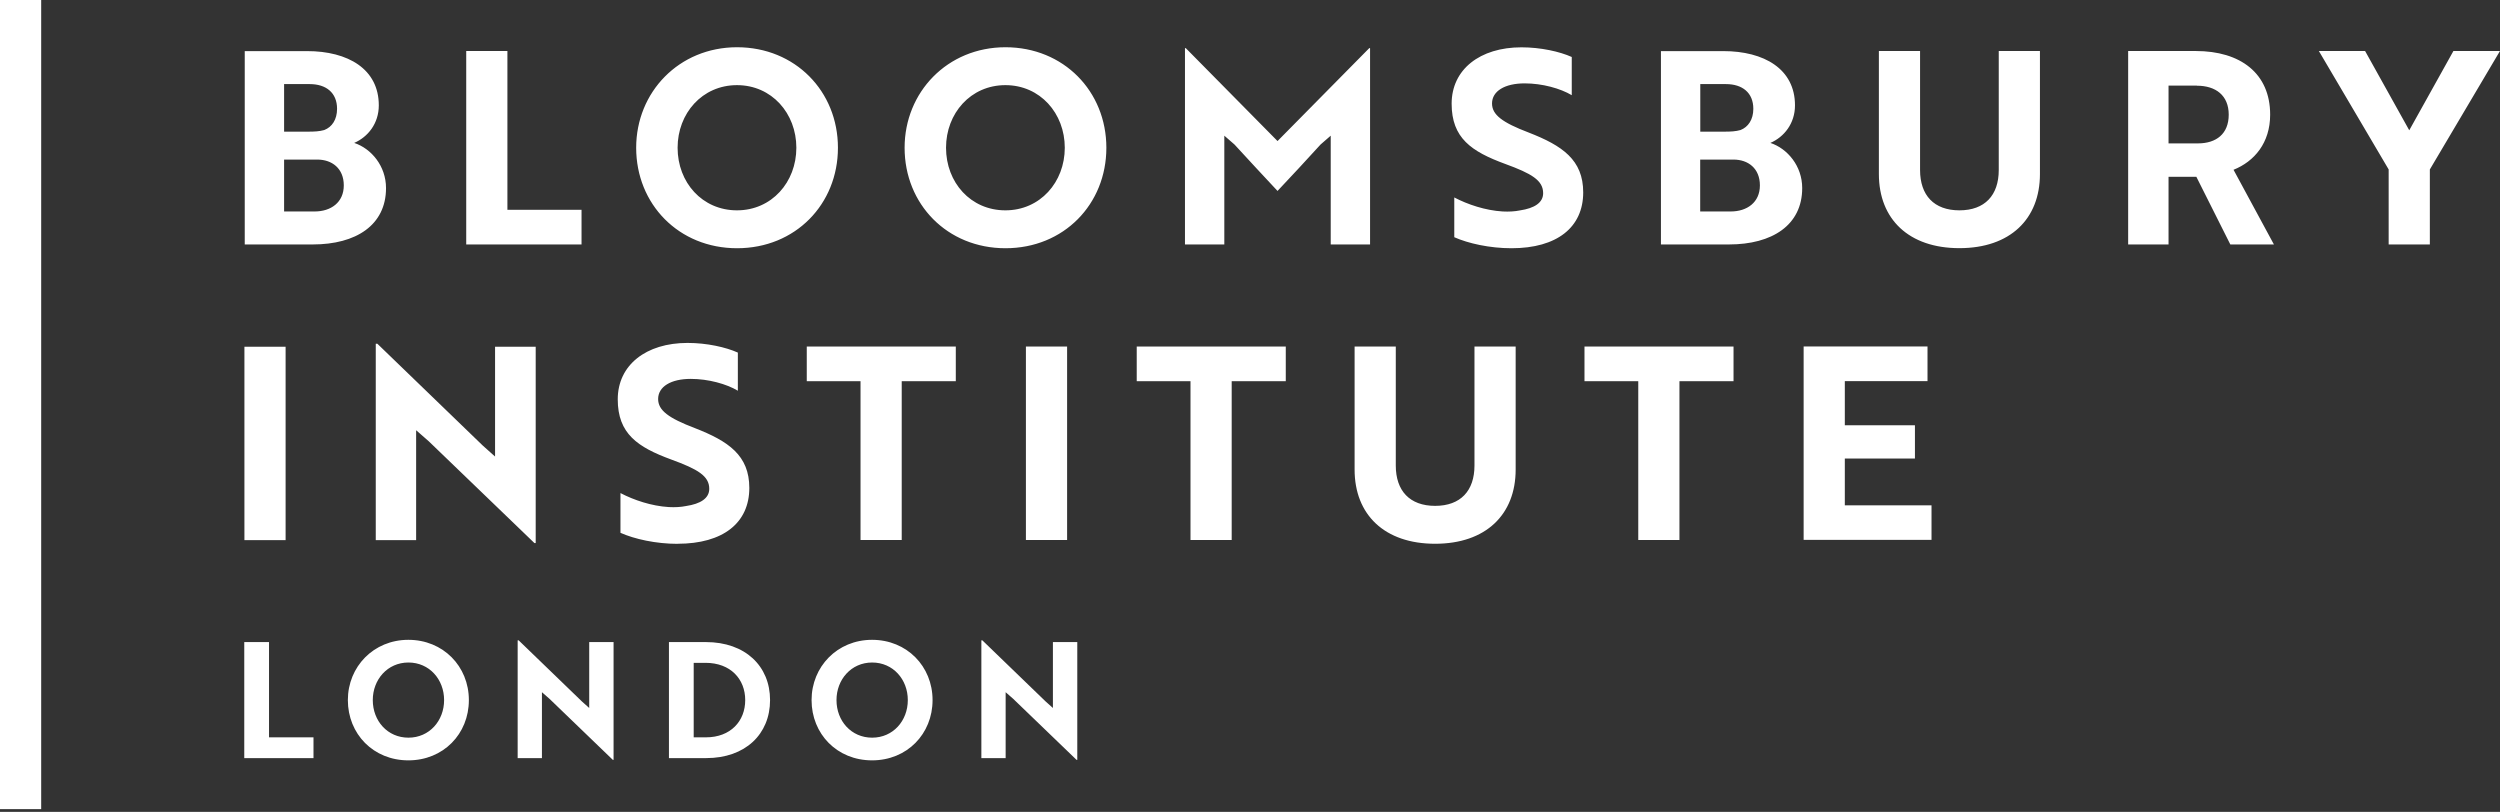 <svg width="194" height="63" viewBox="0 0 194 63" fill="none" xmlns="http://www.w3.org/2000/svg">
<rect x="0" y="0" width="194" height="63" fill="#333333" stroke="none"/>
<path d="M83.597 58.966V49.825H81.706V54.939L81.134 54.427L76.228 49.688H76.154V58.829H78.038V53.715L78.622 54.227L83.541 58.966H83.603H83.597ZM64.912 54.327C64.912 52.729 66.056 51.411 67.679 51.411C69.302 51.411 70.446 52.722 70.446 54.327C70.446 55.932 69.302 57.243 67.679 57.243C66.056 57.243 64.912 55.944 64.912 54.327ZM62.978 54.327C62.978 56.956 64.955 59.004 67.672 59.004C70.39 59.004 72.367 56.95 72.367 54.327C72.367 51.705 70.371 49.65 67.672 49.65C64.974 49.65 62.978 51.736 62.978 54.327ZM54.752 51.436C56.691 51.436 57.829 52.697 57.829 54.327C57.829 55.957 56.698 57.218 54.776 57.218H53.831V51.436H54.752ZM54.801 58.829C57.842 58.829 59.757 56.968 59.757 54.327C59.757 51.686 57.829 49.825 54.776 49.825H51.91V58.829H54.801ZM47.613 58.966V49.825H45.723V54.939L45.151 54.427L40.245 49.688H40.17V58.829H42.054V53.715L42.639 54.227L47.557 58.966H47.62H47.613ZM28.928 54.327C28.928 52.729 30.072 51.411 31.695 51.411C33.318 51.411 34.462 52.722 34.462 54.327C34.462 55.932 33.318 57.243 31.695 57.243C30.072 57.243 28.928 55.944 28.928 54.327ZM26.994 54.327C26.994 56.956 28.972 59.004 31.689 59.004C34.406 59.004 36.384 56.95 36.384 54.327C36.384 51.705 34.388 49.65 31.689 49.65C28.991 49.65 26.994 51.736 26.994 54.327ZM24.327 58.829V57.218H20.876V49.825H18.955V58.829H24.321H24.327Z" fill="white"/>
<path d="M149.886 41.903V39.212H143.158V35.584H148.599V32.999H143.158V29.577H149.575V26.886H139.962V41.896H149.886V41.903ZM134.522 29.583V26.892H122.956V29.583H127.129V41.903H130.325V29.583H134.515H134.522ZM117.615 26.892H114.419V36.127C114.419 38.088 113.337 39.255 111.366 39.255C109.395 39.255 108.313 38.088 108.313 36.127V26.892H105.117V36.439C105.117 39.942 107.443 42.196 111.366 42.196C115.29 42.196 117.615 39.942 117.615 36.439V26.892ZM99.776 29.583V26.892H88.21V29.583H92.383V41.903H95.579V29.583H99.77H99.776ZM82.807 26.892H79.611V41.903H82.807V26.892ZM74.17 29.583V26.892H62.605V29.583H66.777V41.903H69.973V29.583H74.164H74.17ZM52.581 42.196C56.113 42.196 58.147 40.573 58.147 37.863C58.147 35.34 56.53 34.235 53.912 33.217C51.879 32.443 51.071 31.844 51.071 30.963C51.071 30.002 52.066 29.402 53.601 29.402C54.969 29.402 56.381 29.796 57.257 30.32V27.361C56.325 26.942 54.851 26.611 53.353 26.611C50.138 26.611 47.937 28.322 47.937 30.988C47.937 33.654 49.473 34.697 52.09 35.659C54.142 36.408 55.038 36.932 55.038 37.931C55.038 38.662 54.372 39.099 53.234 39.268C52.843 39.349 52.383 39.374 51.904 39.349C50.554 39.268 49.187 38.806 48.148 38.262V41.347C49.23 41.828 50.89 42.202 52.588 42.202M41.57 42.14V26.905H38.417V35.428L37.459 34.572L29.283 26.674H29.159V41.915H32.292V33.386L33.269 34.241L41.47 42.14H41.576H41.57ZM22.163 26.905H18.967V41.915H22.163V26.905Z" fill="white"/>
<path d="M179.944 3.959L185.36 13.15V18.97H188.556V13.15L193.997 3.959H190.384L186.958 10.11L183.532 3.959H179.938H179.944ZM170.48 6.651C171.935 6.651 172.949 7.4 172.949 8.898C172.949 10.397 171.973 11.127 170.561 11.127H168.279V6.644H170.48V6.651ZM165.145 3.959V18.97H168.279V13.719H170.437L173.073 18.97H176.456L173.322 13.175C174.939 12.526 176.164 11.09 176.164 8.898C176.164 5.689 173.857 3.959 170.393 3.959H165.139H165.145ZM158.299 3.959H155.103V13.194C155.103 15.155 154.021 16.322 152.05 16.322C150.079 16.322 148.997 15.155 148.997 13.194V3.959H145.801V13.506C145.801 17.009 148.127 19.257 152.05 19.257C155.974 19.257 158.299 17.009 158.299 13.506V3.959ZM131.942 12.383H134.516C135.66 12.383 136.568 13.069 136.568 14.387C136.568 15.704 135.573 16.41 134.304 16.41H131.935V12.389L131.942 12.383ZM131.942 10.216V6.526H133.937C135.206 6.526 136.058 7.194 136.058 8.443C136.058 9.279 135.66 9.86 135.063 10.091C134.69 10.197 134.298 10.216 133.857 10.216H131.948H131.942ZM137.382 11.09C138.439 10.634 139.291 9.591 139.291 8.174C139.291 5.358 136.903 3.966 133.726 3.966H128.889V18.97H134.161C137.525 18.97 139.851 17.471 139.851 14.593C139.851 12.882 138.707 11.527 137.382 11.09ZM117.292 19.263C120.824 19.263 122.857 17.64 122.857 14.93C122.857 12.407 121.24 11.302 118.623 10.284C116.589 9.51 115.781 8.911 115.781 8.03C115.781 7.069 116.776 6.47 118.312 6.47C119.68 6.47 121.091 6.863 121.968 7.387V4.422C121.035 4.003 119.562 3.672 118.063 3.672C114.848 3.672 112.647 5.383 112.647 8.049C112.647 10.715 114.183 11.758 116.801 12.72C118.853 13.469 119.748 13.993 119.748 14.992C119.748 15.723 119.083 16.16 117.939 16.329C117.547 16.41 117.087 16.435 116.608 16.41C115.259 16.329 113.891 15.867 112.852 15.323V18.408C113.934 18.889 115.595 19.263 117.292 19.263ZM99.129 14.824C100.249 13.637 101.374 12.426 102.475 11.215L103.264 10.528V18.97H106.317V3.735H106.255L99.136 10.946L92.016 3.735H91.954V18.97H95.007V10.528L95.797 11.215C96.916 12.426 98.016 13.631 99.142 14.824M73.412 11.465C73.412 8.798 75.321 6.607 78.019 6.607C80.718 6.607 82.627 8.798 82.627 11.465C82.627 14.131 80.718 16.322 78.019 16.322C75.321 16.322 73.412 14.156 73.412 11.465ZM70.197 11.465C70.197 15.842 73.499 19.263 78.026 19.263C82.552 19.263 85.854 15.848 85.854 11.465C85.854 7.081 82.534 3.666 78.026 3.666C73.518 3.666 70.197 7.15 70.197 11.465ZM52.582 11.465C52.582 8.798 54.491 6.607 57.189 6.607C59.888 6.607 61.797 8.798 61.797 11.465C61.797 14.131 59.888 16.322 57.189 16.322C54.491 16.322 52.582 14.156 52.582 11.465ZM49.367 11.465C49.367 15.842 52.669 19.263 57.196 19.263C61.722 19.263 65.024 15.848 65.024 11.465C65.024 7.081 61.704 3.666 57.196 3.666C52.688 3.666 49.367 7.15 49.367 11.465ZM45.127 18.97V16.279H39.375V3.959H36.179V18.97H45.127ZM22.046 12.383H24.62C25.764 12.383 26.678 13.069 26.678 14.387C26.678 15.704 25.683 16.41 24.415 16.41H22.046V12.389V12.383ZM22.046 10.216V6.526H24.035C25.304 6.526 26.156 7.194 26.156 8.443C26.156 9.279 25.764 9.86 25.161 10.091C24.788 10.197 24.39 10.216 23.954 10.216H22.046ZM27.486 11.09C28.543 10.634 29.395 9.591 29.395 8.174C29.395 5.358 27.007 3.966 23.83 3.966H18.992V18.97H24.265C27.629 18.97 29.955 17.471 29.955 14.593C29.955 12.882 28.811 11.527 27.486 11.09Z" fill="white"/>
<path d="M3.196 0H0V62.788H3.196V0Z" fill="white"/>
</svg>
